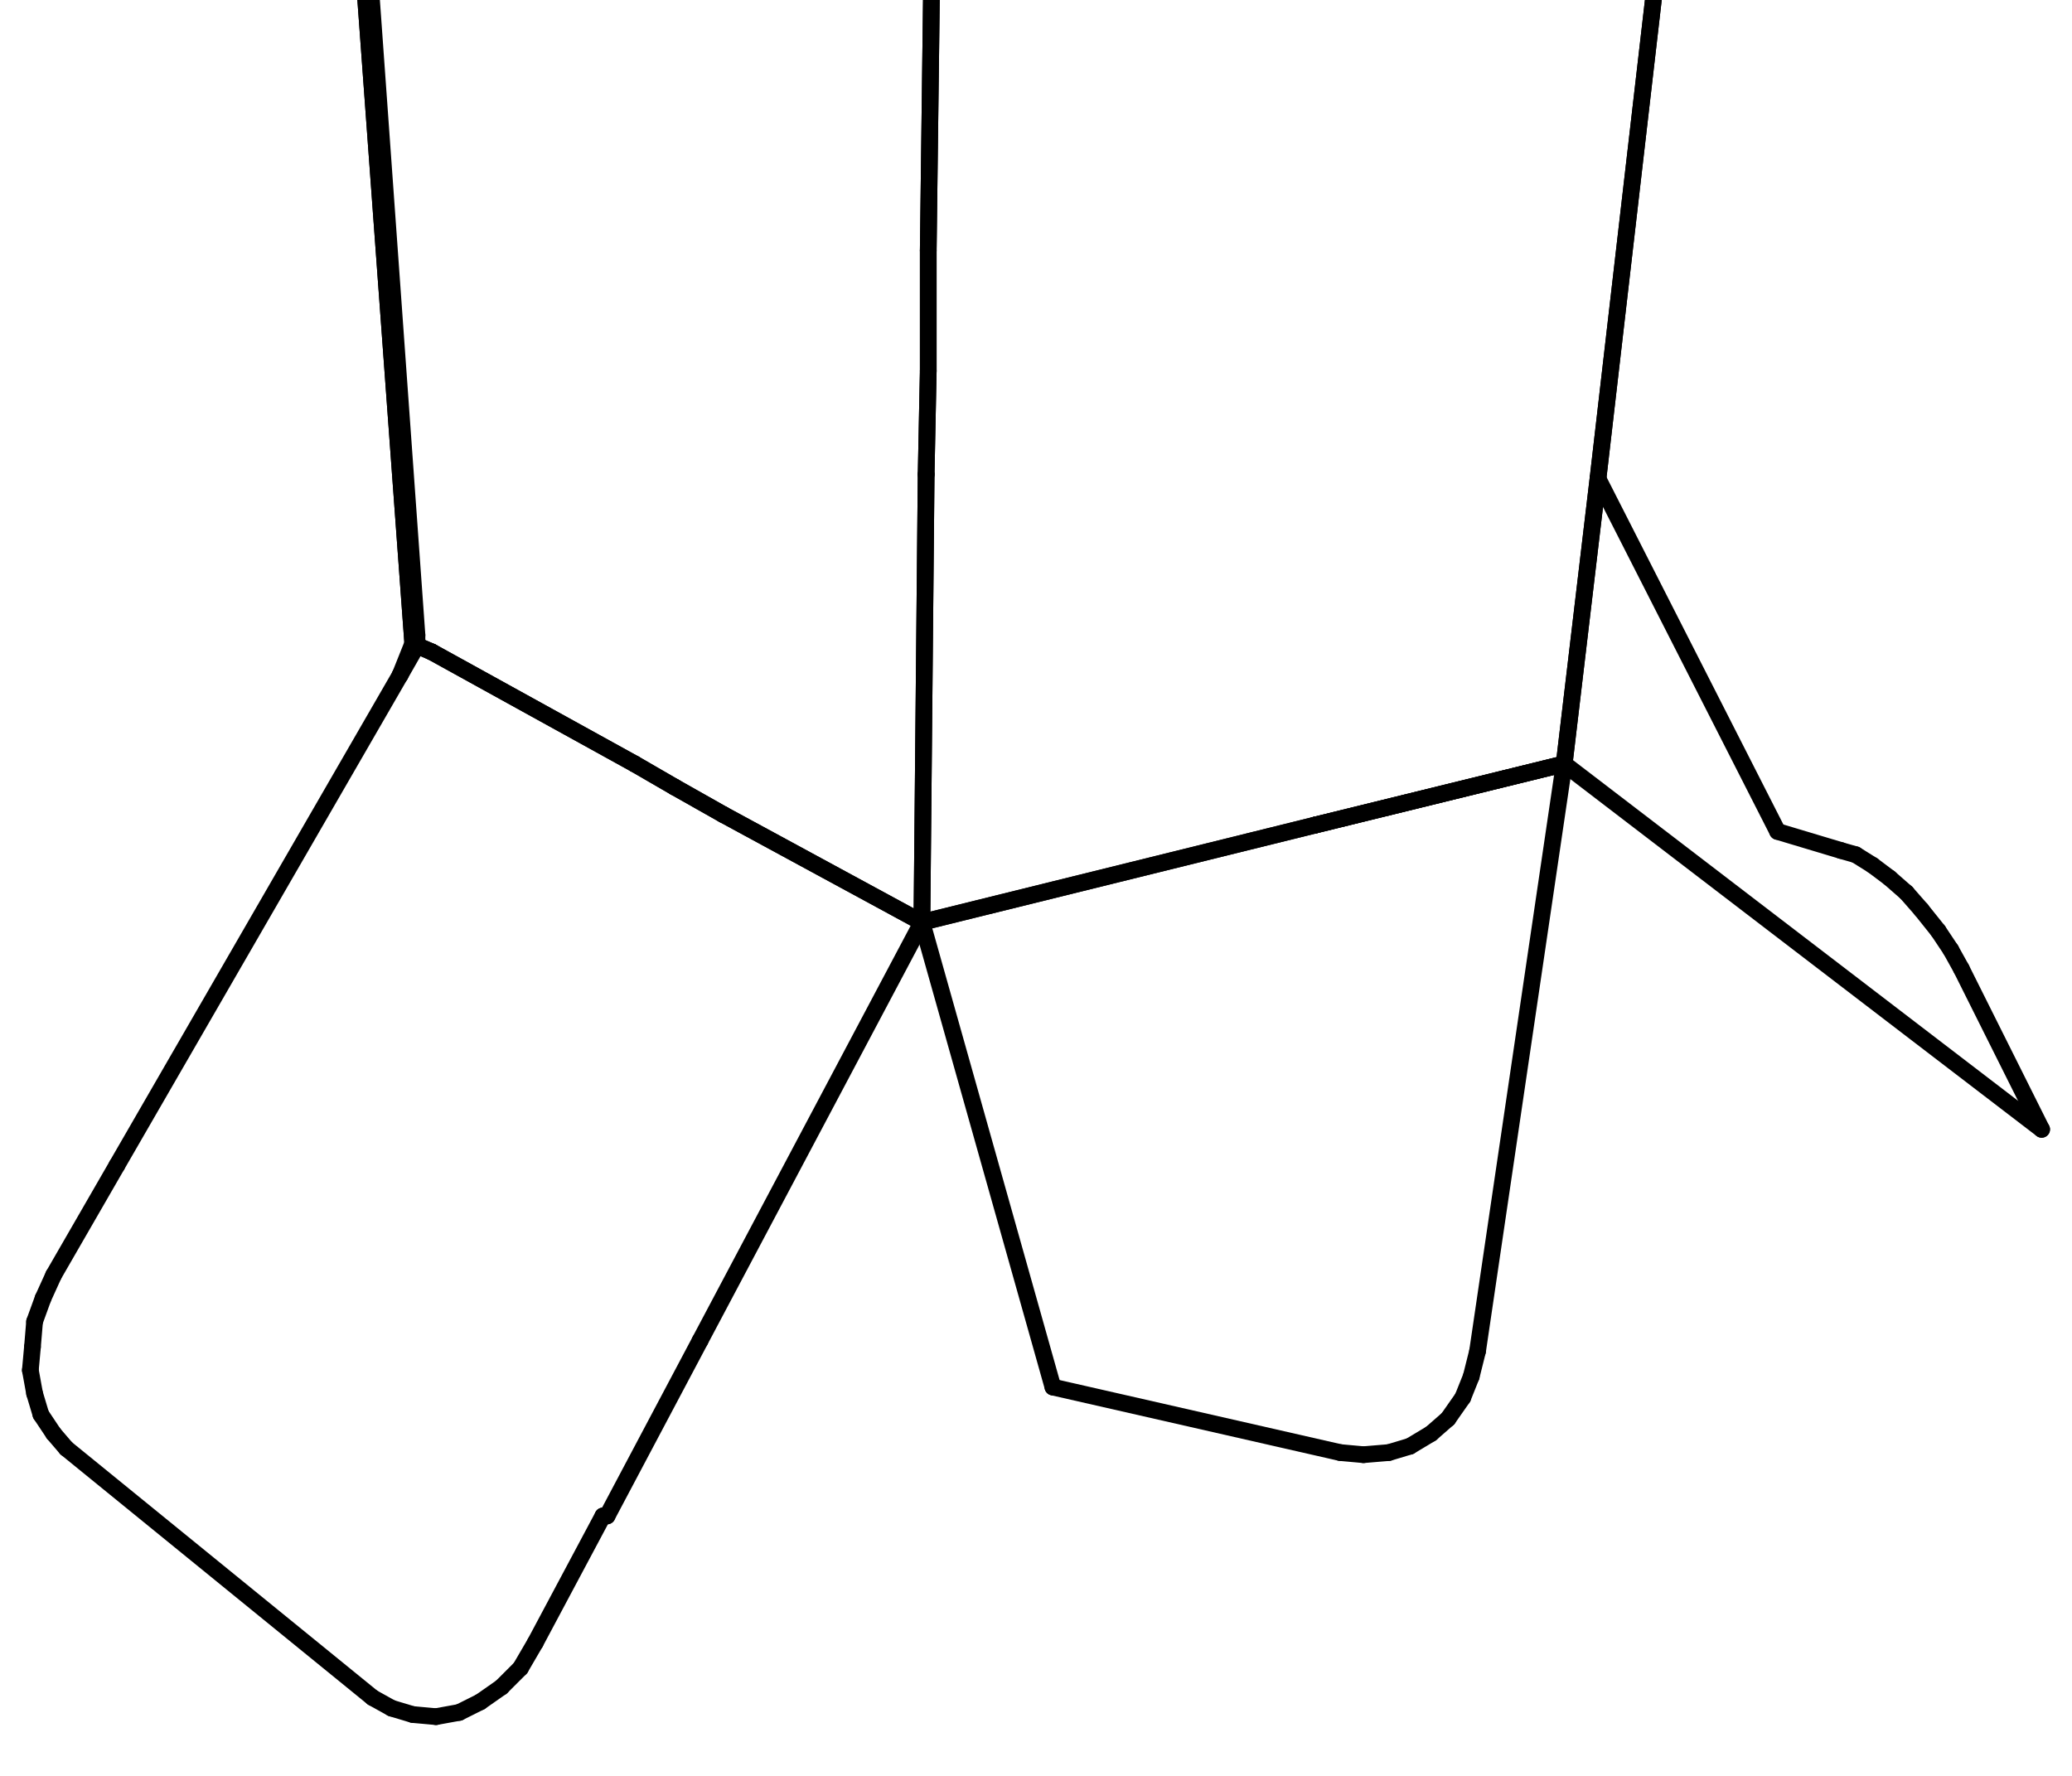 <?xml version="1.0" encoding="iso-8859-1"?>
<!-- Generator: Adobe Illustrator 22.0.1, SVG Export Plug-In . SVG Version: 6.00 Build 0)  -->
<svg version="1.1" id="Layer_1" xmlns="http://www.w3.org/2000/svg" xmlns:xlink="http://www.w3.org/1999/xlink" x="0px" y="0px"
	 viewBox="0 0 496.075 425.197" style="enable-background:new 0 0 496.075 425.197;" xml:space="preserve">
<g>
	<defs>
		<rect id="SVGID_1_" width="496.075" height="425.197"/>
	</defs>
	<clipPath id="SVGID_2_">
		<use xlink:href="#SVGID_1_"  style="overflow:visible;"/>
	</clipPath>
	<g style="clip-path:url(#SVGID_2_);">
		
			<line style="fill:none;stroke:#000000;stroke-width:4;stroke-linecap:round;stroke-linejoin:round;" x1="171.658" y1="-247.053" x2="166.6" y2="-241.489"/>
		
			<line style="fill:none;stroke:#000000;stroke-width:4;stroke-linecap:round;stroke-linejoin:round;" x1="166.6" y1="-241.489" x2="163.059" y2="-238.454"/>
		
			<line style="fill:none;stroke:#000000;stroke-width:4;stroke-linecap:round;stroke-linejoin:round;" x1="163.059" y1="-238.454" x2="160.024" y2="-236.43"/>
		
			<line style="fill:none;stroke:#000000;stroke-width:4;stroke-linecap:round;stroke-linejoin:round;" x1="160.024" y1="-236.43" x2="157.495" y2="-234.913"/>
		
			<line style="fill:none;stroke:#000000;stroke-width:4;stroke-linecap:round;stroke-linejoin:round;" x1="157.495" y1="-234.913" x2="154.966" y2="-234.407"/>
		
			<line style="fill:none;stroke:#000000;stroke-width:4;stroke-linecap:round;stroke-linejoin:round;" x1="154.966" y1="-234.407" x2="152.943" y2="-235.419"/>
		
			<line style="fill:none;stroke:#000000;stroke-width:4;stroke-linecap:round;stroke-linejoin:round;" x1="152.943" y1="-235.419" x2="151.425" y2="-237.442"/>
		
			<line style="fill:none;stroke:#000000;stroke-width:4;stroke-linecap:round;stroke-linejoin:round;" x1="151.425" y1="-237.442" x2="150.919" y2="-239.971"/>
		
			<line style="fill:none;stroke:#000000;stroke-width:4;stroke-linecap:round;stroke-linejoin:round;" x1="150.919" y1="-239.971" x2="150.919" y2="-243.512"/>
		
			<line style="fill:none;stroke:#000000;stroke-width:4;stroke-linecap:round;stroke-linejoin:round;" x1="150.919" y1="-243.512" x2="156.989" y2="-319.892"/>
		
			<line style="fill:none;stroke:#000000;stroke-width:4;stroke-linecap:round;stroke-linejoin:round;" x1="156.989" y1="-319.892" x2="157.495" y2="-325.455"/>
		
			<line style="fill:none;stroke:#000000;stroke-width:4;stroke-linecap:round;stroke-linejoin:round;" x1="157.495" y1="-325.455" x2="159.518" y2="-332.031"/>
		
			<line style="fill:none;stroke:#000000;stroke-width:4;stroke-linecap:round;stroke-linejoin:round;" x1="159.518" y1="-332.031" x2="161.542" y2="-338.607"/>
		
			<line style="fill:none;stroke:#000000;stroke-width:4;stroke-linecap:round;stroke-linejoin:round;" x1="161.542" y1="-338.607" x2="164.577" y2="-345.183"/>
		
			<line style="fill:none;stroke:#000000;stroke-width:4;stroke-linecap:round;stroke-linejoin:round;" x1="164.577" y1="-345.183" x2="167.611" y2="-351.758"/>
		
			<line style="fill:none;stroke:#000000;stroke-width:4;stroke-linecap:round;stroke-linejoin:round;" x1="167.611" y1="-351.758" x2="171.658" y2="-357.322"/>
		
			<line style="fill:none;stroke:#000000;stroke-width:4;stroke-linecap:round;stroke-linejoin:round;" x1="171.658" y1="-357.322" x2="175.705" y2="-362.886"/>
		
			<line style="fill:none;stroke:#000000;stroke-width:4;stroke-linecap:round;stroke-linejoin:round;" x1="175.705" y1="-362.886" x2="179.245" y2="-366.933"/>
		
			<line style="fill:none;stroke:#000000;stroke-width:4;stroke-linecap:round;stroke-linejoin:round;" x1="337.568" y1="-363.392" x2="334.027" y2="-358.84"/>
		
			<line style="fill:none;stroke:#000000;stroke-width:4;stroke-linecap:round;stroke-linejoin:round;" x1="334.027" y1="-358.84" x2="331.498" y2="-352.264"/>
		
			<line style="fill:none;stroke:#000000;stroke-width:4;stroke-linecap:round;stroke-linejoin:round;" x1="331.498" y1="-352.264" x2="330.487" y2="-345.689"/>
		
			<line style="fill:none;stroke:#000000;stroke-width:4;stroke-linecap:round;stroke-linejoin:round;" x1="330.487" y1="-345.689" x2="329.981" y2="-338.101"/>
		
			<line style="fill:none;stroke:#000000;stroke-width:4;stroke-linecap:round;stroke-linejoin:round;" x1="329.981" y1="-338.101" x2="331.498" y2="-330.008"/>
		
			<line style="fill:none;stroke:#000000;stroke-width:4;stroke-linecap:round;stroke-linejoin:round;" x1="331.498" y1="-330.008" x2="333.522" y2="-321.915"/>
		
			<line style="fill:none;stroke:#000000;stroke-width:4;stroke-linecap:round;stroke-linejoin:round;" x1="333.522" y1="-321.915" x2="337.062" y2="-314.328"/>
		
			<line style="fill:none;stroke:#000000;stroke-width:4;stroke-linecap:round;stroke-linejoin:round;" x1="337.062" y1="-314.328" x2="341.109" y2="-307.752"/>
		
			<line style="fill:none;stroke:#000000;stroke-width:4;stroke-linecap:round;stroke-linejoin:round;" x1="341.109" y1="-307.752" x2="414.959" y2="-206.587"/>
		
			<line style="fill:none;stroke:#000000;stroke-width:4;stroke-linecap:round;stroke-linejoin:round;" x1="414.959" y1="-206.587" x2="419.512" y2="-201.023"/>
		
			<line style="fill:none;stroke:#000000;stroke-width:4;stroke-linecap:round;stroke-linejoin:round;" x1="419.512" y1="-201.023" x2="424.57" y2="-196.976"/>
		
			<line style="fill:none;stroke:#000000;stroke-width:4;stroke-linecap:round;stroke-linejoin:round;" x1="424.57" y1="-196.976" x2="430.134" y2="-194.447"/>
		
			<line style="fill:none;stroke:#000000;stroke-width:4;stroke-linecap:round;stroke-linejoin:round;" x1="430.134" y1="-194.447" x2="435.192" y2="-192.93"/>
		
			<line style="fill:none;stroke:#000000;stroke-width:4;stroke-linecap:round;stroke-linejoin:round;" x1="435.192" y1="-192.93" x2="440.25" y2="-192.93"/>
		
			<line style="fill:none;stroke:#000000;stroke-width:4;stroke-linecap:round;stroke-linejoin:round;" x1="440.25" y1="-192.93" x2="445.309" y2="-194.447"/>
		
			<line style="fill:none;stroke:#000000;stroke-width:4;stroke-linecap:round;stroke-linejoin:round;" x1="445.309" y1="-194.447" x2="449.355" y2="-196.976"/>
		
			<line style="fill:none;stroke:#000000;stroke-width:4;stroke-linecap:round;stroke-linejoin:round;" x1="449.355" y1="-196.976" x2="452.896" y2="-201.023"/>
		
			<line style="fill:none;stroke:#000000;stroke-width:4;stroke-linecap:round;stroke-linejoin:round;" x1="368.424" y1="-97.835" x2="368.929" y2="-95.812"/>
		
			<line style="fill:none;stroke:#000000;stroke-width:4;stroke-linecap:round;stroke-linejoin:round;" x1="368.929" y1="-95.812" x2="369.941" y2="-92.271"/>
		
			<line style="fill:none;stroke:#000000;stroke-width:4;stroke-linecap:round;stroke-linejoin:round;" x1="369.941" y1="-92.271" x2="371.964" y2="-88.224"/>
		
			<line style="fill:none;stroke:#000000;stroke-width:4;stroke-linecap:round;stroke-linejoin:round;" x1="371.964" y1="-88.224" x2="373.988" y2="-83.672"/>
		
			<line style="fill:none;stroke:#000000;stroke-width:4;stroke-linecap:round;stroke-linejoin:round;" x1="373.988" y1="-83.672" x2="377.022" y2="-78.613"/>
		
			<line style="fill:none;stroke:#000000;stroke-width:4;stroke-linecap:round;stroke-linejoin:round;" x1="377.022" y1="-78.613" x2="380.057" y2="-73.555"/>
		
			<line style="fill:none;stroke:#000000;stroke-width:4;stroke-linecap:round;stroke-linejoin:round;" x1="380.057" y1="-73.555" x2="383.598" y2="-68.497"/>
		
			<line style="fill:none;stroke:#000000;stroke-width:4;stroke-linecap:round;stroke-linejoin:round;" x1="383.598" y1="-68.497" x2="387.139" y2="-63.439"/>
		
			<line style="fill:none;stroke:#000000;stroke-width:4;stroke-linecap:round;stroke-linejoin:round;" x1="390.174" y1="-59.392" x2="393.209" y2="-56.357"/>
		
			<line style="fill:none;stroke:#000000;stroke-width:4;stroke-linecap:round;stroke-linejoin:round;" x1="234.38" y1="-33.595" x2="238.427" y2="-38.148"/>
		
			<line style="fill:none;stroke:#000000;stroke-width:4;stroke-linecap:round;stroke-linejoin:round;" x1="238.427" y1="-38.148" x2="241.968" y2="-43.712"/>
		
			<line style="fill:none;stroke:#000000;stroke-width:4;stroke-linecap:round;stroke-linejoin:round;" x1="241.968" y1="-43.712" x2="244.497" y2="-49.782"/>
		
			<line style="fill:none;stroke:#000000;stroke-width:4;stroke-linecap:round;stroke-linejoin:round;" x1="244.497" y1="-49.782" x2="245.508" y2="-56.357"/>
		
			<line style="fill:none;stroke:#000000;stroke-width:4;stroke-linecap:round;stroke-linejoin:round;" x1="245.508" y1="-56.357" x2="245.508" y2="-62.427"/>
		
			<line style="fill:none;stroke:#000000;stroke-width:4;stroke-linecap:round;stroke-linejoin:round;" x1="245.508" y1="-62.427" x2="244.497" y2="-67.991"/>
		
			<line style="fill:none;stroke:#000000;stroke-width:4;stroke-linecap:round;stroke-linejoin:round;" x1="244.497" y1="-67.991" x2="242.473" y2="-73.05"/>
		
			<line style="fill:none;stroke:#000000;stroke-width:4;stroke-linecap:round;stroke-linejoin:round;" x1="242.473" y1="-73.05" x2="238.933" y2="-77.096"/>
		
			<line style="fill:none;stroke:#000000;stroke-width:4;stroke-linecap:round;stroke-linejoin:round;" x1="238.933" y1="-77.096" x2="234.886" y2="-80.637"/>
		
			<line style="fill:none;stroke:#000000;stroke-width:4;stroke-linecap:round;stroke-linejoin:round;" x1="234.886" y1="-80.637" x2="230.334" y2="-82.154"/>
		
			<line style="fill:none;stroke:#000000;stroke-width:4;stroke-linecap:round;stroke-linejoin:round;" x1="115.006" y1="-114.021" x2="110.959" y2="-114.527"/>
		
			<line style="fill:none;stroke:#000000;stroke-width:4;stroke-linecap:round;stroke-linejoin:round;" x1="110.959" y1="-114.527" x2="106.407" y2="-114.021"/>
		
			<line style="fill:none;stroke:#000000;stroke-width:4;stroke-linecap:round;stroke-linejoin:round;" x1="106.407" y1="-114.021" x2="102.36" y2="-112.504"/>
		
			<line style="fill:none;stroke:#000000;stroke-width:4;stroke-linecap:round;stroke-linejoin:round;" x1="102.36" y1="-112.504" x2="97.808" y2="-109.469"/>
		
			<line style="fill:none;stroke:#000000;stroke-width:4;stroke-linecap:round;stroke-linejoin:round;" x1="97.808" y1="-109.469" x2="93.761" y2="-105.928"/>
		
			<line style="fill:none;stroke:#000000;stroke-width:4;stroke-linecap:round;stroke-linejoin:round;" x1="93.761" y1="-105.928" x2="90.22" y2="-101.881"/>
		
			<line style="fill:none;stroke:#000000;stroke-width:4;stroke-linecap:round;stroke-linejoin:round;" x1="90.22" y1="-101.881" x2="87.691" y2="-96.823"/>
		
			<line style="fill:none;stroke:#000000;stroke-width:4;stroke-linecap:round;stroke-linejoin:round;" x1="87.691" y1="-96.823" x2="85.162" y2="-91.765"/>
		
			<line style="fill:none;stroke:#000000;stroke-width:4;stroke-linecap:round;stroke-linejoin:round;" x1="85.162" y1="-91.765" x2="84.151" y2="-86.201"/>
		
			<line style="fill:none;stroke:#000000;stroke-width:4;stroke-linecap:round;stroke-linejoin:round;" x1="84.151" y1="-86.201" x2="83.645" y2="-81.143"/>
		
			<line style="fill:none;stroke:#000000;stroke-width:4;stroke-linecap:round;stroke-linejoin:round;" x1="28.004" y1="279.004" x2="12.829" y2="305.307"/>
		
			<line style="fill:none;stroke:#000000;stroke-width:4;stroke-linecap:round;stroke-linejoin:round;" x1="12.829" y1="305.307" x2="10.3" y2="310.871"/>
		
			<line style="fill:none;stroke:#000000;stroke-width:4;stroke-linecap:round;stroke-linejoin:round;" x1="10.3" y1="310.871" x2="8.277" y2="316.435"/>
		
			<line style="fill:none;stroke:#000000;stroke-width:4;stroke-linecap:round;stroke-linejoin:round;" x1="8.277" y1="316.435" x2="7.771" y2="322.504"/>
		
			<line style="fill:none;stroke:#000000;stroke-width:4;stroke-linecap:round;stroke-linejoin:round;" x1="7.771" y1="322.504" x2="7.265" y2="328.069"/>
		
			<line style="fill:none;stroke:#000000;stroke-width:4;stroke-linecap:round;stroke-linejoin:round;" x1="7.265" y1="328.069" x2="8.277" y2="333.633"/>
		
			<line style="fill:none;stroke:#000000;stroke-width:4;stroke-linecap:round;stroke-linejoin:round;" x1="8.277" y1="333.633" x2="9.794" y2="338.691"/>
		
			<line style="fill:none;stroke:#000000;stroke-width:4;stroke-linecap:round;stroke-linejoin:round;" x1="9.794" y1="338.691" x2="12.829" y2="343.243"/>
		
			<line style="fill:none;stroke:#000000;stroke-width:4;stroke-linecap:round;stroke-linejoin:round;" x1="12.829" y1="343.243" x2="15.864" y2="346.784"/>
		
			<line style="fill:none;stroke:#000000;stroke-width:4;stroke-linecap:round;stroke-linejoin:round;" x1="15.864" y1="346.784" x2="89.209" y2="406.471"/>
		
			<line style="fill:none;stroke:#000000;stroke-width:4;stroke-linecap:round;stroke-linejoin:round;" x1="89.209" y1="406.471" x2="93.761" y2="409"/>
		
			<line style="fill:none;stroke:#000000;stroke-width:4;stroke-linecap:round;stroke-linejoin:round;" x1="93.761" y1="409" x2="98.82" y2="410.518"/>
		
			<line style="fill:none;stroke:#000000;stroke-width:4;stroke-linecap:round;stroke-linejoin:round;" x1="98.82" y1="410.518" x2="104.383" y2="411.024"/>
		
			<line style="fill:none;stroke:#000000;stroke-width:4;stroke-linecap:round;stroke-linejoin:round;" x1="104.383" y1="411.024" x2="109.948" y2="410.012"/>
		
			<line style="fill:none;stroke:#000000;stroke-width:4;stroke-linecap:round;stroke-linejoin:round;" x1="109.948" y1="410.012" x2="115.006" y2="407.483"/>
		
			<line style="fill:none;stroke:#000000;stroke-width:4;stroke-linecap:round;stroke-linejoin:round;" x1="115.006" y1="407.483" x2="120.064" y2="403.942"/>
		
			<line style="fill:none;stroke:#000000;stroke-width:4;stroke-linecap:round;stroke-linejoin:round;" x1="120.064" y1="403.942" x2="124.617" y2="399.39"/>
		
			<line style="fill:none;stroke:#000000;stroke-width:4;stroke-linecap:round;stroke-linejoin:round;" x1="124.617" y1="399.39" x2="128.157" y2="393.32"/>
		
			<line style="fill:none;stroke:#000000;stroke-width:4;stroke-linecap:round;stroke-linejoin:round;" x1="128.157" y1="393.32" x2="144.344" y2="362.97"/>
		
			<line style="fill:none;stroke:#000000;stroke-width:4;stroke-linecap:round;stroke-linejoin:round;" x1="144.344" y1="362.97" x2="145.355" y2="362.97"/>
		
			<line style="fill:none;stroke:#000000;stroke-width:4;stroke-linecap:round;stroke-linejoin:round;" x1="145.355" y1="362.97" x2="167.611" y2="320.987"/>
		
			<line style="fill:none;stroke:#000000;stroke-width:4;stroke-linecap:round;stroke-linejoin:round;" x1="252.084" y1="332.115" x2="320.876" y2="347.796"/>
		
			<line style="fill:none;stroke:#000000;stroke-width:4;stroke-linecap:round;stroke-linejoin:round;" x1="320.876" y1="347.796" x2="326.44" y2="348.302"/>
		
			<line style="fill:none;stroke:#000000;stroke-width:4;stroke-linecap:round;stroke-linejoin:round;" x1="326.44" y1="348.302" x2="332.51" y2="347.796"/>
		
			<line style="fill:none;stroke:#000000;stroke-width:4;stroke-linecap:round;stroke-linejoin:round;" x1="332.51" y1="347.796" x2="337.568" y2="346.278"/>
		
			<line style="fill:none;stroke:#000000;stroke-width:4;stroke-linecap:round;stroke-linejoin:round;" x1="337.568" y1="346.278" x2="342.627" y2="343.243"/>
		
			<line style="fill:none;stroke:#000000;stroke-width:4;stroke-linecap:round;stroke-linejoin:round;" x1="342.627" y1="343.243" x2="346.673" y2="339.703"/>
		
			<line style="fill:none;stroke:#000000;stroke-width:4;stroke-linecap:round;stroke-linejoin:round;" x1="346.673" y1="339.703" x2="350.214" y2="334.644"/>
		
			<line style="fill:none;stroke:#000000;stroke-width:4;stroke-linecap:round;stroke-linejoin:round;" x1="350.214" y1="334.644" x2="352.237" y2="329.586"/>
		
			<line style="fill:none;stroke:#000000;stroke-width:4;stroke-linecap:round;stroke-linejoin:round;" x1="352.237" y1="329.586" x2="353.755" y2="323.516"/>
		
			<line style="fill:none;stroke:#000000;stroke-width:4;stroke-linecap:round;stroke-linejoin:round;" x1="488.81" y1="270.405" x2="469.588" y2="231.962"/>
		
			<line style="fill:none;stroke:#000000;stroke-width:4;stroke-linecap:round;stroke-linejoin:round;" x1="469.588" y1="231.962" x2="467.059" y2="227.41"/>
		
			<line style="fill:none;stroke:#000000;stroke-width:4;stroke-linecap:round;stroke-linejoin:round;" x1="467.059" y1="227.41" x2="464.024" y2="222.857"/>
		
			<line style="fill:none;stroke:#000000;stroke-width:4;stroke-linecap:round;stroke-linejoin:round;" x1="464.024" y1="222.857" x2="459.978" y2="217.799"/>
		
			<line style="fill:none;stroke:#000000;stroke-width:4;stroke-linecap:round;stroke-linejoin:round;" x1="459.978" y1="217.799" x2="456.437" y2="213.753"/>
		
			<line style="fill:none;stroke:#000000;stroke-width:4;stroke-linecap:round;stroke-linejoin:round;" x1="456.437" y1="213.753" x2="452.39" y2="210.212"/>
		
			<line style="fill:none;stroke:#000000;stroke-width:4;stroke-linecap:round;stroke-linejoin:round;" x1="452.39" y1="210.212" x2="448.344" y2="207.177"/>
		
			<line style="fill:none;stroke:#000000;stroke-width:4;stroke-linecap:round;stroke-linejoin:round;" x1="448.344" y1="207.177" x2="444.297" y2="204.648"/>
		
			<line style="fill:none;stroke:#000000;stroke-width:4;stroke-linecap:round;stroke-linejoin:round;" x1="444.297" y1="204.648" x2="440.756" y2="203.636"/>
		
			<line style="fill:none;stroke:#000000;stroke-width:4;stroke-linecap:round;stroke-linejoin:round;" x1="440.756" y1="203.636" x2="425.582" y2="199.083"/>
		
			<line style="fill:none;stroke:#000000;stroke-width:4;stroke-linecap:round;stroke-linejoin:round;" x1="130.18" y1="-120.091" x2="125.122" y2="-125.655"/>
		
			<line style="fill:none;stroke:#000000;stroke-width:4;stroke-linecap:round;stroke-linejoin:round;" x1="125.122" y1="-125.655" x2="124.111" y2="-128.184"/>
		
			<line style="fill:none;stroke:#000000;stroke-width:4;stroke-linecap:round;stroke-linejoin:round;" x1="124.111" y1="-128.184" x2="123.605" y2="-131.219"/>
		
			<line style="fill:none;stroke:#000000;stroke-width:4;stroke-linecap:round;stroke-linejoin:round;" x1="123.605" y1="-131.219" x2="124.111" y2="-133.748"/>
		
			<line style="fill:none;stroke:#000000;stroke-width:4;stroke-linecap:round;stroke-linejoin:round;" x1="124.111" y1="-133.748" x2="125.628" y2="-136.783"/>
		
			<line style="fill:none;stroke:#000000;stroke-width:4;stroke-linecap:round;stroke-linejoin:round;" x1="125.628" y1="-136.783" x2="128.157" y2="-139.818"/>
		
			<line style="fill:none;stroke:#000000;stroke-width:4;stroke-linecap:round;stroke-linejoin:round;" x1="128.157" y1="-139.818" x2="131.698" y2="-142.348"/>
		
			<line style="fill:none;stroke:#000000;stroke-width:4;stroke-linecap:round;stroke-linejoin:round;" x1="131.698" y1="-142.348" x2="135.745" y2="-144.877"/>
		
			<line style="fill:none;stroke:#000000;stroke-width:4;stroke-linecap:round;stroke-linejoin:round;" x1="135.745" y1="-144.877" x2="140.297" y2="-146.394"/>
		
			<line style="fill:none;stroke:#000000;stroke-width:4;stroke-linecap:round;stroke-linejoin:round;" x1="140.297" y1="-146.394" x2="144.849" y2="-147.911"/>
		
			<line style="fill:none;stroke:#000000;stroke-width:4;stroke-linecap:round;stroke-linejoin:round;" x1="144.849" y1="-147.911" x2="149.908" y2="-148.923"/>
		
			<line style="fill:none;stroke:#000000;stroke-width:4;stroke-linecap:round;stroke-linejoin:round;" x1="374.493" y1="182.897" x2="314.806" y2="197.566"/>
		
			<line style="fill:none;stroke:#000000;stroke-width:4;stroke-linecap:round;stroke-linejoin:round;" x1="263.212" y1="-27.02" x2="266.753" y2="-134.254"/>
		
			<line style="fill:none;stroke:#000000;stroke-width:4;stroke-linecap:round;stroke-linejoin:round;" x1="266.753" y1="-134.254" x2="368.424" y2="-111.998"/>
		
			<line style="fill:none;stroke:#000000;stroke-width:4;stroke-linecap:round;stroke-linejoin:round;" x1="390.174" y1="-59.898" x2="388.656" y2="-45.735"/>
		
			<line style="fill:none;stroke:#000000;stroke-width:4;stroke-linecap:round;stroke-linejoin:round;" x1="388.656" y1="-45.735" x2="390.174" y2="-59.898"/>
		
			<line style="fill:none;stroke:#000000;stroke-width:4;stroke-linecap:round;stroke-linejoin:round;" x1="395.232" y1="-105.928" x2="401.302" y2="-48.264"/>
		
			<line style="fill:none;stroke:#000000;stroke-width:4;stroke-linecap:round;stroke-linejoin:round;" x1="401.302" y1="-48.264" x2="401.302" y2="-47.252"/>
		
			<line style="fill:none;stroke:#000000;stroke-width:4;stroke-linecap:round;stroke-linejoin:round;" x1="401.302" y1="-47.252" x2="382.587" y2="114.611"/>
		
			<line style="fill:none;stroke:#000000;stroke-width:4;stroke-linecap:round;stroke-linejoin:round;" x1="382.587" y1="114.611" x2="374.493" y2="182.897"/>
		
			<line style="fill:none;stroke:#000000;stroke-width:4;stroke-linecap:round;stroke-linejoin:round;" x1="374.493" y1="182.897" x2="382.587" y2="114.611"/>
		
			<line style="fill:none;stroke:#000000;stroke-width:4;stroke-linecap:round;stroke-linejoin:round;" x1="382.587" y1="114.611" x2="401.302" y2="-47.252"/>
		
			<line style="fill:none;stroke:#000000;stroke-width:4;stroke-linecap:round;stroke-linejoin:round;" x1="401.302" y1="-47.252" x2="388.656" y2="-45.735"/>
		
			<line style="fill:none;stroke:#000000;stroke-width:4;stroke-linecap:round;stroke-linejoin:round;" x1="388.656" y1="-45.735" x2="263.212" y2="-27.02"/>
		
			<line style="fill:none;stroke:#000000;stroke-width:4;stroke-linecap:round;stroke-linejoin:round;" x1="263.212" y1="-27.02" x2="223.252" y2="-20.95"/>
		
			<line style="fill:none;stroke:#000000;stroke-width:4;stroke-linecap:round;stroke-linejoin:round;" x1="223.252" y1="-20.95" x2="222.241" y2="59.982"/>
		
			<line style="fill:none;stroke:#000000;stroke-width:4;stroke-linecap:round;stroke-linejoin:round;" x1="222.241" y1="59.982" x2="222.241" y2="88.814"/>
		
			<line style="fill:none;stroke:#000000;stroke-width:4;stroke-linecap:round;stroke-linejoin:round;" x1="222.241" y1="88.814" x2="221.735" y2="113.599"/>
		
			<line style="fill:none;stroke:#000000;stroke-width:4;stroke-linecap:round;stroke-linejoin:round;" x1="221.735" y1="113.599" x2="220.723" y2="220.834"/>
		
			<line style="fill:none;stroke:#000000;stroke-width:4;stroke-linecap:round;stroke-linejoin:round;" x1="220.723" y1="220.834" x2="314.806" y2="197.566"/>
		
			<line style="fill:none;stroke:#000000;stroke-width:4;stroke-linecap:round;stroke-linejoin:round;" x1="314.806" y1="197.566" x2="374.493" y2="182.897"/>
		
			<line style="fill:none;stroke:#000000;stroke-width:4;stroke-linecap:round;stroke-linejoin:round;" x1="220.723" y1="220.834" x2="221.735" y2="113.599"/>
		
			<line style="fill:none;stroke:#000000;stroke-width:4;stroke-linecap:round;stroke-linejoin:round;" x1="221.735" y1="113.599" x2="222.241" y2="88.814"/>
		
			<line style="fill:none;stroke:#000000;stroke-width:4;stroke-linecap:round;stroke-linejoin:round;" x1="222.241" y1="88.814" x2="222.241" y2="59.982"/>
		
			<line style="fill:none;stroke:#000000;stroke-width:4;stroke-linecap:round;stroke-linejoin:round;" x1="222.241" y1="59.982" x2="223.252" y2="-20.95"/>
		
			<line style="fill:none;stroke:#000000;stroke-width:4;stroke-linecap:round;stroke-linejoin:round;" x1="223.252" y1="-20.95" x2="221.735" y2="-21.455"/>
		
			<line style="fill:none;stroke:#000000;stroke-width:4;stroke-linecap:round;stroke-linejoin:round;" x1="221.735" y1="-21.455" x2="131.698" y2="-51.299"/>
		
			<line style="fill:none;stroke:#000000;stroke-width:4;stroke-linecap:round;stroke-linejoin:round;" x1="131.698" y1="-51.299" x2="109.442" y2="-58.381"/>
		
			<line style="fill:none;stroke:#000000;stroke-width:4;stroke-linecap:round;stroke-linejoin:round;" x1="109.442" y1="-58.381" x2="84.151" y2="-66.98"/>
		
			<line style="fill:none;stroke:#000000;stroke-width:4;stroke-linecap:round;stroke-linejoin:round;" x1="84.151" y1="-66.98" x2="99.831" y2="152.042"/>
		
			<line style="fill:none;stroke:#000000;stroke-width:4;stroke-linecap:round;stroke-linejoin:round;" x1="99.831" y1="152.042" x2="99.831" y2="154.065"/>
		
			<line style="fill:none;stroke:#000000;stroke-width:4;stroke-linecap:round;stroke-linejoin:round;" x1="99.831" y1="154.065" x2="99.831" y2="154.571"/>
		
			<line style="fill:none;stroke:#000000;stroke-width:4;stroke-linecap:round;stroke-linejoin:round;" x1="99.831" y1="154.571" x2="103.372" y2="156.089"/>
		
			<line style="fill:none;stroke:#000000;stroke-width:4;stroke-linecap:round;stroke-linejoin:round;" x1="103.372" y1="156.089" x2="151.931" y2="182.897"/>
		
			<line style="fill:none;stroke:#000000;stroke-width:4;stroke-linecap:round;stroke-linejoin:round;" x1="151.931" y1="182.897" x2="161.542" y2="188.461"/>
		
			<line style="fill:none;stroke:#000000;stroke-width:4;stroke-linecap:round;stroke-linejoin:round;" x1="161.542" y1="188.461" x2="173.176" y2="195.037"/>
		
			<line style="fill:none;stroke:#000000;stroke-width:4;stroke-linecap:round;stroke-linejoin:round;" x1="173.176" y1="195.037" x2="220.723" y2="220.834"/>
		
			<line style="fill:none;stroke:#000000;stroke-width:4;stroke-linecap:round;stroke-linejoin:round;" x1="368.424" y1="-111.998" x2="266.753" y2="-134.254"/>
		
			<line style="fill:none;stroke:#000000;stroke-width:4;stroke-linecap:round;stroke-linejoin:round;" x1="247.026" y1="-158.028" x2="235.392" y2="-171.685"/>
		
			<line style="fill:none;stroke:#000000;stroke-width:4;stroke-linecap:round;stroke-linejoin:round;" x1="235.392" y1="-171.685" x2="171.658" y2="-247.053"/>
		
			<line style="fill:none;stroke:#000000;stroke-width:4;stroke-linecap:round;stroke-linejoin:round;" x1="171.658" y1="-247.053" x2="173.681" y2="-262.734"/>
		
			<line style="fill:none;stroke:#000000;stroke-width:4;stroke-linecap:round;stroke-linejoin:round;" x1="173.681" y1="-262.734" x2="185.821" y2="-373.003"/>
		
			<line style="fill:none;stroke:#000000;stroke-width:4;stroke-linecap:round;stroke-linejoin:round;" x1="185.821" y1="-373.003" x2="343.638" y2="-370.474"/>
		
			<line style="fill:none;stroke:#000000;stroke-width:4;stroke-linecap:round;stroke-linejoin:round;" x1="343.638" y1="-370.474" x2="458.46" y2="-208.61"/>
		
			<line style="fill:none;stroke:#000000;stroke-width:4;stroke-linecap:round;stroke-linejoin:round;" x1="458.46" y1="-208.61" x2="414.453" y2="-136.783"/>
		
			<line style="fill:none;stroke:#000000;stroke-width:4;stroke-linecap:round;stroke-linejoin:round;" x1="414.453" y1="-136.783" x2="395.232" y2="-105.928"/>
		
			<line style="fill:none;stroke:#000000;stroke-width:4;stroke-linecap:round;stroke-linejoin:round;" x1="185.821" y1="-373.003" x2="173.681" y2="-262.734"/>
		
			<line style="fill:none;stroke:#000000;stroke-width:4;stroke-linecap:round;stroke-linejoin:round;" x1="173.681" y1="-262.734" x2="171.658" y2="-247.053"/>
		
			<line style="fill:none;stroke:#000000;stroke-width:4;stroke-linecap:round;stroke-linejoin:round;" x1="179.245" y1="-366.933" x2="185.821" y2="-373.003"/>
		
			<line style="fill:none;stroke:#000000;stroke-width:4;stroke-linecap:round;stroke-linejoin:round;" x1="458.46" y1="-208.61" x2="343.638" y2="-370.474"/>
		
			<line style="fill:none;stroke:#000000;stroke-width:4;stroke-linecap:round;stroke-linejoin:round;" x1="343.638" y1="-370.474" x2="337.568" y2="-363.392"/>
		
			<line style="fill:none;stroke:#000000;stroke-width:4;stroke-linecap:round;stroke-linejoin:round;" x1="452.896" y1="-201.023" x2="458.46" y2="-208.61"/>
		
			<line style="fill:none;stroke:#000000;stroke-width:4;stroke-linecap:round;stroke-linejoin:round;" x1="395.232" y1="-105.928" x2="367.918" y2="-135.772"/>
		
			<line style="fill:none;stroke:#000000;stroke-width:4;stroke-linecap:round;stroke-linejoin:round;" x1="367.918" y1="-135.772" x2="368.424" y2="-111.998"/>
		
			<line style="fill:none;stroke:#000000;stroke-width:4;stroke-linecap:round;stroke-linejoin:round;" x1="368.424" y1="-111.998" x2="368.424" y2="-97.835"/>
		
			<line style="fill:none;stroke:#000000;stroke-width:4;stroke-linecap:round;stroke-linejoin:round;" x1="387.139" y1="-63.439" x2="390.174" y2="-59.898"/>
		
			<line style="fill:none;stroke:#000000;stroke-width:4;stroke-linecap:round;stroke-linejoin:round;" x1="390.174" y1="-59.898" x2="390.174" y2="-59.392"/>
		
			<line style="fill:none;stroke:#000000;stroke-width:4;stroke-linecap:round;stroke-linejoin:round;" x1="393.209" y1="-56.357" x2="401.302" y2="-48.264"/>
		
			<line style="fill:none;stroke:#000000;stroke-width:4;stroke-linecap:round;stroke-linejoin:round;" x1="401.302" y1="-48.264" x2="395.232" y2="-105.928"/>
		
			<line style="fill:none;stroke:#000000;stroke-width:4;stroke-linecap:round;stroke-linejoin:round;" x1="221.735" y1="-21.455" x2="234.38" y2="-33.595"/>
		
			<line style="fill:none;stroke:#000000;stroke-width:4;stroke-linecap:round;stroke-linejoin:round;" x1="230.334" y1="-82.154" x2="129.169" y2="-109.975"/>
		
			<line style="fill:none;stroke:#000000;stroke-width:4;stroke-linecap:round;stroke-linejoin:round;" x1="129.169" y1="-109.975" x2="122.087" y2="-111.998"/>
		
			<line style="fill:none;stroke:#000000;stroke-width:4;stroke-linecap:round;stroke-linejoin:round;" x1="122.087" y1="-111.998" x2="115.006" y2="-114.021"/>
		
			<line style="fill:none;stroke:#000000;stroke-width:4;stroke-linecap:round;stroke-linejoin:round;" x1="83.645" y1="-81.143" x2="84.151" y2="-69.003"/>
		
			<line style="fill:none;stroke:#000000;stroke-width:4;stroke-linecap:round;stroke-linejoin:round;" x1="84.151" y1="-69.003" x2="84.151" y2="-66.98"/>
		
			<line style="fill:none;stroke:#000000;stroke-width:4;stroke-linecap:round;stroke-linejoin:round;" x1="84.151" y1="-66.98" x2="109.442" y2="-58.381"/>
		
			<line style="fill:none;stroke:#000000;stroke-width:4;stroke-linecap:round;stroke-linejoin:round;" x1="109.442" y1="-58.381" x2="131.698" y2="-51.299"/>
		
			<line style="fill:none;stroke:#000000;stroke-width:4;stroke-linecap:round;stroke-linejoin:round;" x1="131.698" y1="-51.299" x2="221.735" y2="-21.455"/>
		
			<line style="fill:none;stroke:#000000;stroke-width:4;stroke-linecap:round;stroke-linejoin:round;" x1="99.831" y1="154.571" x2="95.785" y2="161.653"/>
		
			<line style="fill:none;stroke:#000000;stroke-width:4;stroke-linecap:round;stroke-linejoin:round;" x1="95.785" y1="161.653" x2="28.004" y2="279.004"/>
		
			<line style="fill:none;stroke:#000000;stroke-width:4;stroke-linecap:round;stroke-linejoin:round;" x1="167.611" y1="320.987" x2="220.723" y2="220.834"/>
		
			<line style="fill:none;stroke:#000000;stroke-width:4;stroke-linecap:round;stroke-linejoin:round;" x1="220.723" y1="220.834" x2="173.176" y2="195.037"/>
		
			<line style="fill:none;stroke:#000000;stroke-width:4;stroke-linecap:round;stroke-linejoin:round;" x1="173.176" y1="195.037" x2="161.542" y2="188.461"/>
		
			<line style="fill:none;stroke:#000000;stroke-width:4;stroke-linecap:round;stroke-linejoin:round;" x1="161.542" y1="188.461" x2="151.931" y2="182.897"/>
		
			<line style="fill:none;stroke:#000000;stroke-width:4;stroke-linecap:round;stroke-linejoin:round;" x1="151.931" y1="182.897" x2="103.372" y2="156.089"/>
		
			<line style="fill:none;stroke:#000000;stroke-width:4;stroke-linecap:round;stroke-linejoin:round;" x1="103.372" y1="156.089" x2="99.831" y2="154.571"/>
		
			<line style="fill:none;stroke:#000000;stroke-width:4;stroke-linecap:round;stroke-linejoin:round;" x1="220.723" y1="220.834" x2="252.084" y2="332.115"/>
		
			<line style="fill:none;stroke:#000000;stroke-width:4;stroke-linecap:round;stroke-linejoin:round;" x1="353.755" y1="323.516" x2="374.493" y2="182.897"/>
		
			<line style="fill:none;stroke:#000000;stroke-width:4;stroke-linecap:round;stroke-linejoin:round;" x1="374.493" y1="182.897" x2="314.806" y2="197.566"/>
		
			<line style="fill:none;stroke:#000000;stroke-width:4;stroke-linecap:round;stroke-linejoin:round;" x1="314.806" y1="197.566" x2="220.723" y2="220.834"/>
		
			<line style="fill:none;stroke:#000000;stroke-width:4;stroke-linecap:round;stroke-linejoin:round;" x1="425.582" y1="199.083" x2="382.587" y2="114.611"/>
		
			<line style="fill:none;stroke:#000000;stroke-width:4;stroke-linecap:round;stroke-linejoin:round;" x1="374.493" y1="182.897" x2="488.81" y2="270.405"/>
		
			<line style="fill:none;stroke:#000000;stroke-width:4;stroke-linecap:round;stroke-linejoin:round;" x1="129.169" y1="-109.975" x2="128.663" y2="-119.585"/>
		
			<line style="fill:none;stroke:#000000;stroke-width:4;stroke-linecap:round;stroke-linejoin:round;" x1="128.663" y1="-119.585" x2="130.18" y2="-120.091"/>
		
			<line style="fill:none;stroke:#000000;stroke-width:4;stroke-linecap:round;stroke-linejoin:round;" x1="130.18" y1="-120.091" x2="266.753" y2="-134.254"/>
		
			<line style="fill:none;stroke:#000000;stroke-width:4;stroke-linecap:round;stroke-linejoin:round;" x1="266.753" y1="-134.254" x2="263.212" y2="-27.02"/>
		
			<line style="fill:none;stroke:#000000;stroke-width:4;stroke-linecap:round;stroke-linejoin:round;" x1="255.625" y1="-158.534" x2="266.753" y2="-134.254"/>
		
			<line style="fill:none;stroke:#000000;stroke-width:4;stroke-linecap:round;stroke-linejoin:round;" x1="266.753" y1="-134.254" x2="130.18" y2="-120.091"/>
		
			<line style="fill:none;stroke:#000000;stroke-width:4;stroke-linecap:round;stroke-linejoin:round;" x1="149.908" y1="-148.923" x2="247.026" y2="-158.028"/>
		
			<line style="fill:none;stroke:#000000;stroke-width:4;stroke-linecap:round;stroke-linejoin:round;" x1="247.026" y1="-158.028" x2="255.625" y2="-158.534"/>
		
			<line style="fill:none;stroke:#000000;stroke-width:4;stroke-linecap:round;stroke-linejoin:round;" x1="128.663" y1="-119.585" x2="129.169" y2="-109.975"/>
		
			<line style="fill:none;stroke:#000000;stroke-width:4;stroke-linecap:round;stroke-linejoin:round;" x1="98.82" y1="154.065" x2="82.633" y2="-67.486"/>
		
			<line style="fill:none;stroke:#000000;stroke-width:4;stroke-linecap:round;stroke-linejoin:round;" x1="82.633" y1="-67.486" x2="84.151" y2="-69.003"/>
		
			<line style="fill:none;stroke:#000000;stroke-width:4;stroke-linecap:round;stroke-linejoin:round;" x1="122.087" y1="-111.998" x2="128.663" y2="-119.585"/>
		
			<line style="fill:none;stroke:#000000;stroke-width:4;stroke-linecap:round;stroke-linejoin:round;" x1="82.633" y1="-67.486" x2="98.82" y2="154.065"/>
		
			<line style="fill:none;stroke:#000000;stroke-width:4;stroke-linecap:round;stroke-linejoin:round;" x1="98.82" y1="154.065" x2="99.831" y2="154.065"/>
		
			<line style="fill:none;stroke:#000000;stroke-width:4;stroke-linecap:round;stroke-linejoin:round;" x1="84.151" y1="-66.98" x2="82.633" y2="-67.486"/>
		
			<line style="fill:none;stroke:#000000;stroke-width:4;stroke-linecap:round;stroke-linejoin:round;" x1="95.785" y1="161.653" x2="98.82" y2="154.065"/>
	</g>
</g>
</svg>
